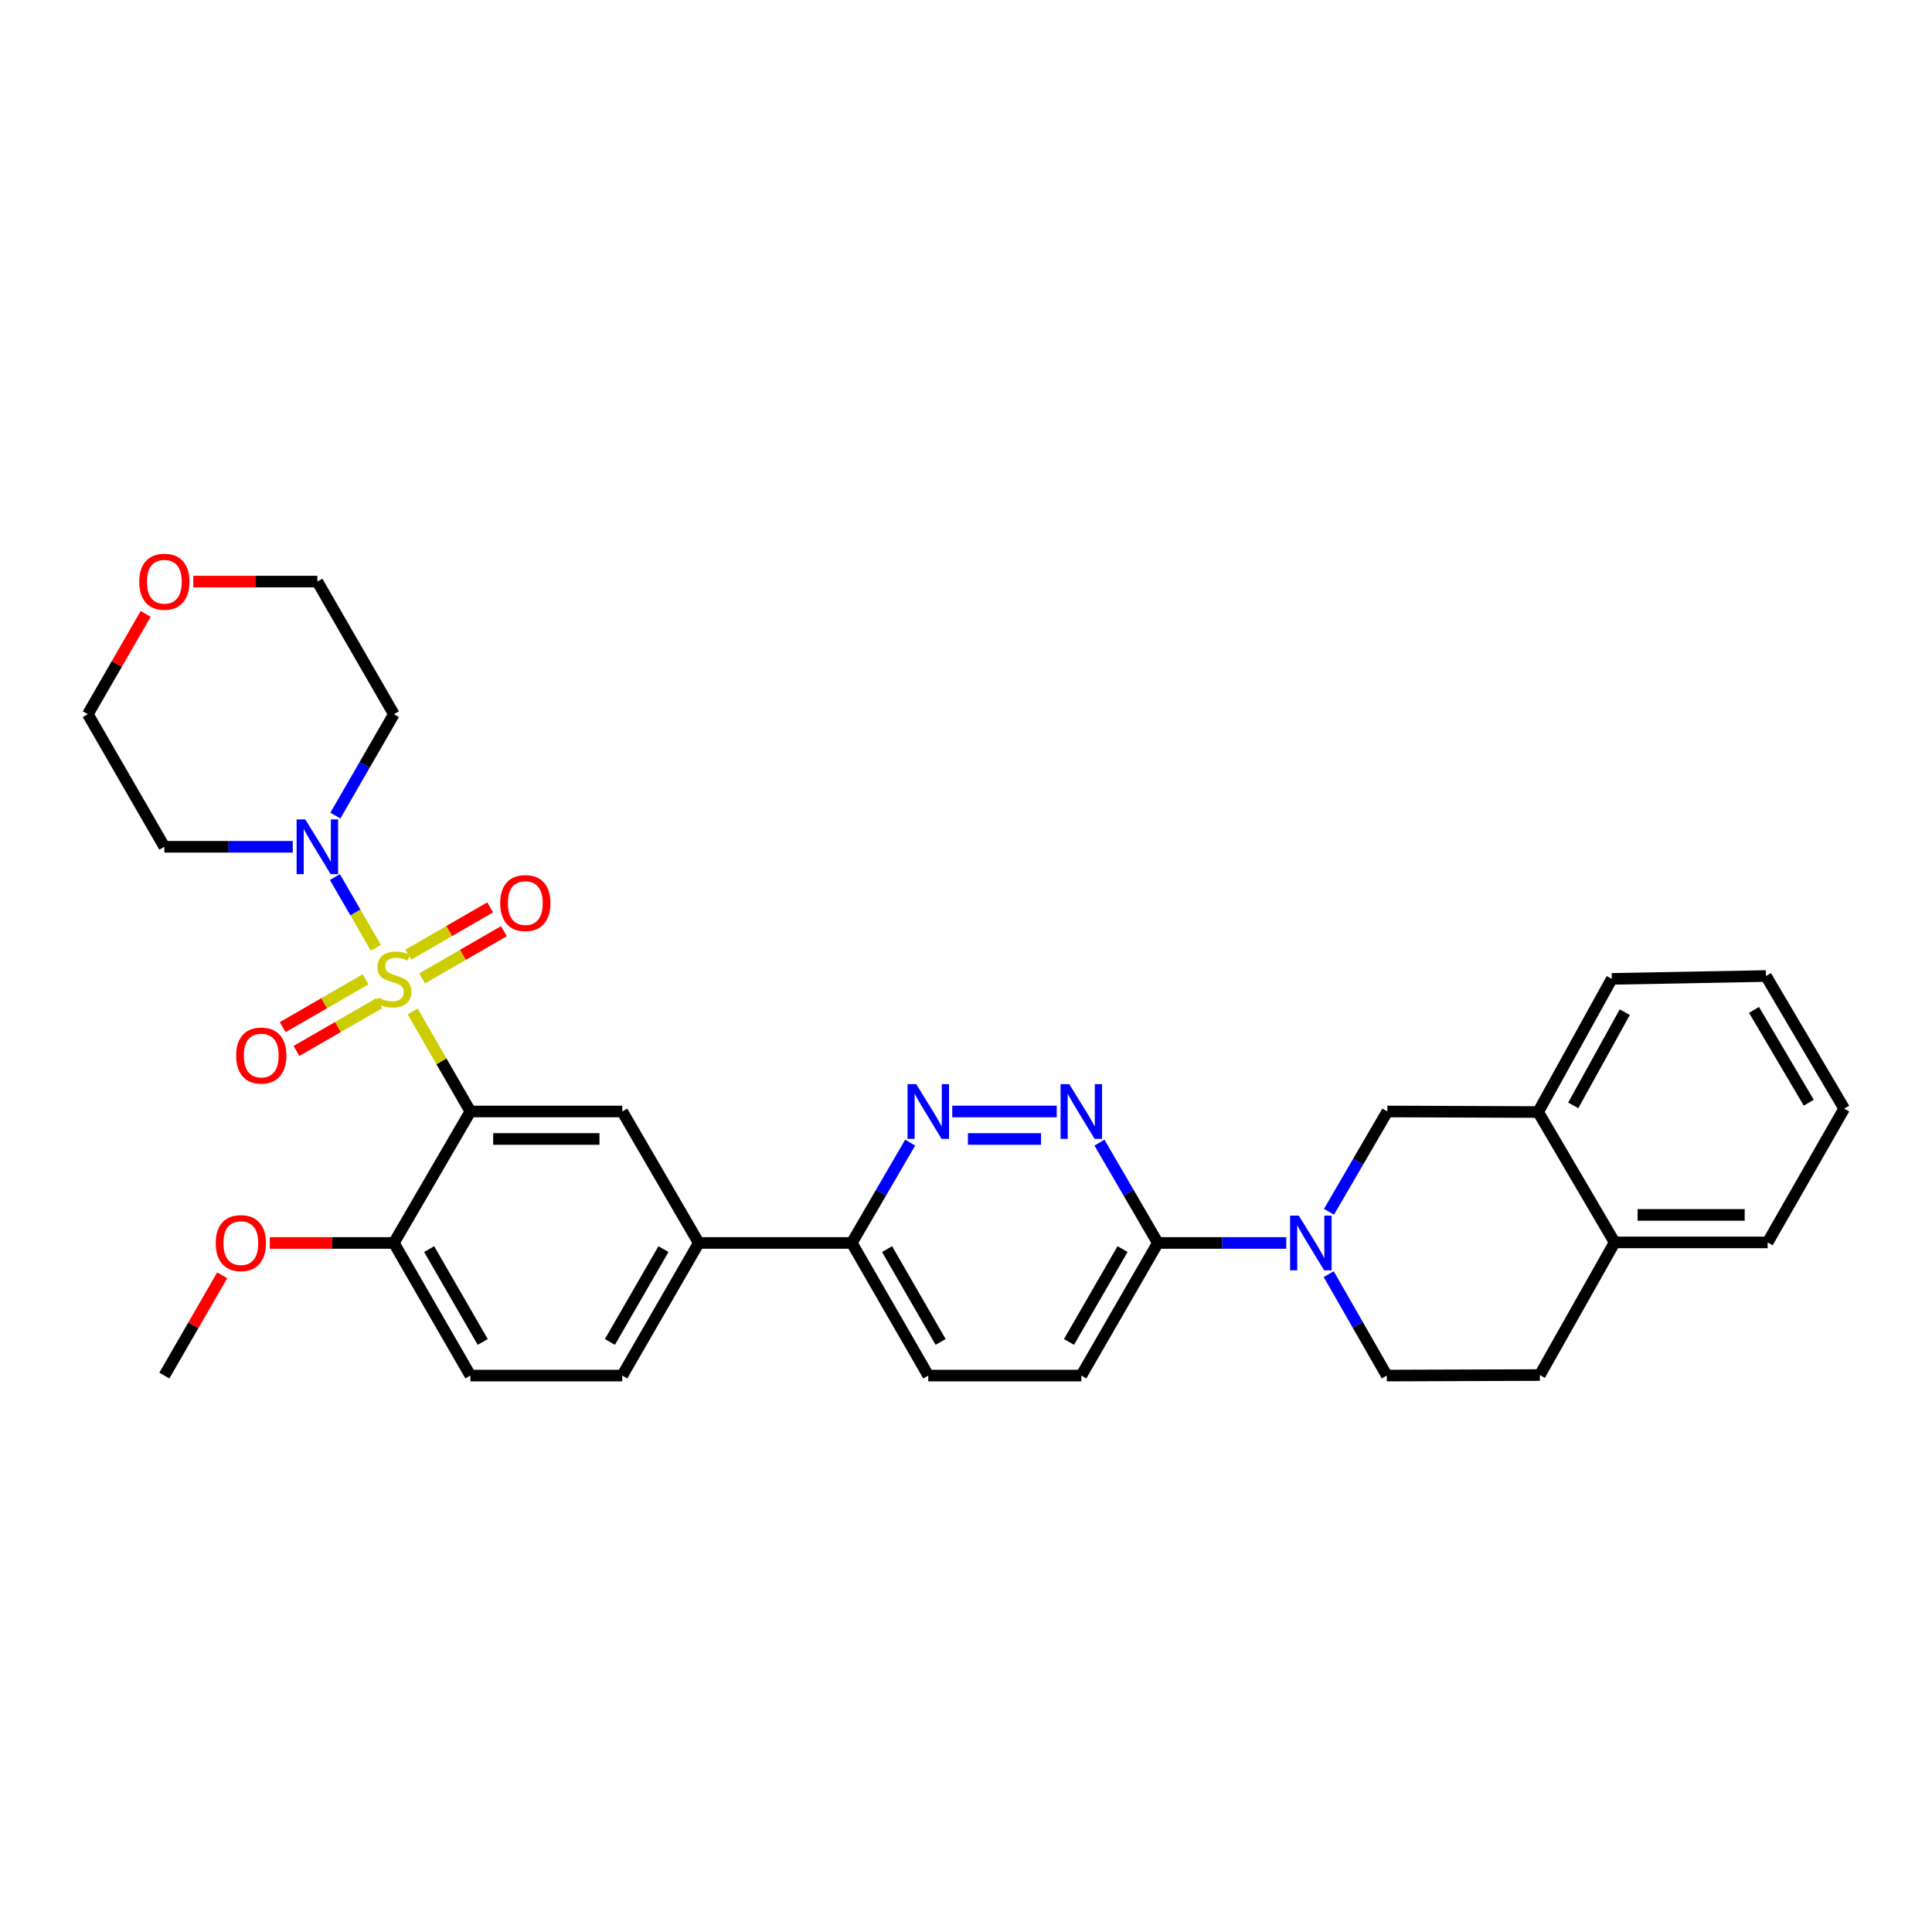 <?xml version='1.0' encoding='iso-8859-1'?>
<svg version='1.1' baseProfile='full'
              xmlns='http://www.w3.org/2000/svg'
                      xmlns:rdkit='http://www.rdkit.org/xml'
                      xmlns:xlink='http://www.w3.org/1999/xlink'
                  xml:space='preserve'
width='1000px' height='1000px' viewBox='0 0 1000 1000'>
<!-- END OF HEADER -->
<rect style='opacity:1.0;fill:#FFFFFF;stroke:none' width='1000' height='1000' x='0' y='0'> </rect>
<path class='bond-0' d='M 213.595,523.528 L 228.531,549.414' style='fill:none;fill-rule:evenodd;stroke:#CCCC00;stroke-width:6px;stroke-linecap:butt;stroke-linejoin:miter;stroke-opacity:1' />
<path class='bond-0' d='M 228.531,549.414 L 243.467,575.299' style='fill:none;fill-rule:evenodd;stroke:#000000;stroke-width:6px;stroke-linecap:butt;stroke-linejoin:miter;stroke-opacity:1' />
<path class='bond-1' d='M 194.544,490.572 L 183.943,472.269' style='fill:none;fill-rule:evenodd;stroke:#CCCC00;stroke-width:6px;stroke-linecap:butt;stroke-linejoin:miter;stroke-opacity:1' />
<path class='bond-1' d='M 183.943,472.269 L 173.342,453.967' style='fill:none;fill-rule:evenodd;stroke:#0000FF;stroke-width:6px;stroke-linecap:butt;stroke-linejoin:miter;stroke-opacity:1' />
<path class='bond-9' d='M 189.249,506.886 L 167.791,519.266' style='fill:none;fill-rule:evenodd;stroke:#CCCC00;stroke-width:6px;stroke-linecap:butt;stroke-linejoin:miter;stroke-opacity:1' />
<path class='bond-9' d='M 167.791,519.266 L 146.333,531.646' style='fill:none;fill-rule:evenodd;stroke:#FF0000;stroke-width:6px;stroke-linecap:butt;stroke-linejoin:miter;stroke-opacity:1' />
<path class='bond-9' d='M 196.361,519.212 L 174.903,531.592' style='fill:none;fill-rule:evenodd;stroke:#CCCC00;stroke-width:6px;stroke-linecap:butt;stroke-linejoin:miter;stroke-opacity:1' />
<path class='bond-9' d='M 174.903,531.592 L 153.444,543.972' style='fill:none;fill-rule:evenodd;stroke:#FF0000;stroke-width:6px;stroke-linecap:butt;stroke-linejoin:miter;stroke-opacity:1' />
<path class='bond-10' d='M 218.471,506.446 L 239.645,494.21' style='fill:none;fill-rule:evenodd;stroke:#CCCC00;stroke-width:6px;stroke-linecap:butt;stroke-linejoin:miter;stroke-opacity:1' />
<path class='bond-10' d='M 239.645,494.21 L 260.819,481.975' style='fill:none;fill-rule:evenodd;stroke:#FF0000;stroke-width:6px;stroke-linecap:butt;stroke-linejoin:miter;stroke-opacity:1' />
<path class='bond-10' d='M 211.351,494.124 L 232.525,481.889' style='fill:none;fill-rule:evenodd;stroke:#CCCC00;stroke-width:6px;stroke-linecap:butt;stroke-linejoin:miter;stroke-opacity:1' />
<path class='bond-10' d='M 232.525,481.889 L 253.699,469.653' style='fill:none;fill-rule:evenodd;stroke:#FF0000;stroke-width:6px;stroke-linecap:butt;stroke-linejoin:miter;stroke-opacity:1' />
<path class='bond-3' d='M 243.467,575.299 L 322.076,575.299' style='fill:none;fill-rule:evenodd;stroke:#000000;stroke-width:6px;stroke-linecap:butt;stroke-linejoin:miter;stroke-opacity:1' />
<path class='bond-3' d='M 255.259,589.53 L 310.285,589.53' style='fill:none;fill-rule:evenodd;stroke:#000000;stroke-width:6px;stroke-linecap:butt;stroke-linejoin:miter;stroke-opacity:1' />
<path class='bond-11' d='M 243.467,575.299 L 203.866,643.353' style='fill:none;fill-rule:evenodd;stroke:#000000;stroke-width:6px;stroke-linecap:butt;stroke-linejoin:miter;stroke-opacity:1' />
<path class='bond-22' d='M 151.546,438.296 L 118.308,438.296' style='fill:none;fill-rule:evenodd;stroke:#0000FF;stroke-width:6px;stroke-linecap:butt;stroke-linejoin:miter;stroke-opacity:1' />
<path class='bond-22' d='M 118.308,438.296 L 85.071,438.296' style='fill:none;fill-rule:evenodd;stroke:#000000;stroke-width:6px;stroke-linecap:butt;stroke-linejoin:miter;stroke-opacity:1' />
<path class='bond-23' d='M 173.579,422.156 L 188.723,395.91' style='fill:none;fill-rule:evenodd;stroke:#0000FF;stroke-width:6px;stroke-linecap:butt;stroke-linejoin:miter;stroke-opacity:1' />
<path class='bond-23' d='M 188.723,395.91 L 203.866,369.665' style='fill:none;fill-rule:evenodd;stroke:#000000;stroke-width:6px;stroke-linecap:butt;stroke-linejoin:miter;stroke-opacity:1' />
<path class='bond-2' d='M 665.773,643.353 L 632.532,643.353' style='fill:none;fill-rule:evenodd;stroke:#0000FF;stroke-width:6px;stroke-linecap:butt;stroke-linejoin:miter;stroke-opacity:1' />
<path class='bond-2' d='M 632.532,643.353 L 599.291,643.353' style='fill:none;fill-rule:evenodd;stroke:#000000;stroke-width:6px;stroke-linecap:butt;stroke-linejoin:miter;stroke-opacity:1' />
<path class='bond-7' d='M 687.878,627.225 L 702.986,601.262' style='fill:none;fill-rule:evenodd;stroke:#0000FF;stroke-width:6px;stroke-linecap:butt;stroke-linejoin:miter;stroke-opacity:1' />
<path class='bond-7' d='M 702.986,601.262 L 718.094,575.299' style='fill:none;fill-rule:evenodd;stroke:#000000;stroke-width:6px;stroke-linecap:butt;stroke-linejoin:miter;stroke-opacity:1' />
<path class='bond-14' d='M 687.736,659.491 L 702.773,685.742' style='fill:none;fill-rule:evenodd;stroke:#0000FF;stroke-width:6px;stroke-linecap:butt;stroke-linejoin:miter;stroke-opacity:1' />
<path class='bond-14' d='M 702.773,685.742 L 717.809,711.993' style='fill:none;fill-rule:evenodd;stroke:#000000;stroke-width:6px;stroke-linecap:butt;stroke-linejoin:miter;stroke-opacity:1' />
<path class='bond-8' d='M 322.076,575.299 L 361.677,643.353' style='fill:none;fill-rule:evenodd;stroke:#000000;stroke-width:6px;stroke-linecap:butt;stroke-linejoin:miter;stroke-opacity:1' />
<path class='bond-4' d='M 546.97,575.299 L 492.882,575.299' style='fill:none;fill-rule:evenodd;stroke:#0000FF;stroke-width:6px;stroke-linecap:butt;stroke-linejoin:miter;stroke-opacity:1' />
<path class='bond-4' d='M 538.857,589.53 L 500.996,589.53' style='fill:none;fill-rule:evenodd;stroke:#0000FF;stroke-width:6px;stroke-linecap:butt;stroke-linejoin:miter;stroke-opacity:1' />
<path class='bond-34' d='M 569.075,591.427 L 584.183,617.39' style='fill:none;fill-rule:evenodd;stroke:#0000FF;stroke-width:6px;stroke-linecap:butt;stroke-linejoin:miter;stroke-opacity:1' />
<path class='bond-34' d='M 584.183,617.39 L 599.291,643.353' style='fill:none;fill-rule:evenodd;stroke:#000000;stroke-width:6px;stroke-linecap:butt;stroke-linejoin:miter;stroke-opacity:1' />
<path class='bond-5' d='M 599.291,643.353 L 559.69,711.993' style='fill:none;fill-rule:evenodd;stroke:#000000;stroke-width:6px;stroke-linecap:butt;stroke-linejoin:miter;stroke-opacity:1' />
<path class='bond-5' d='M 581.024,646.538 L 553.304,694.585' style='fill:none;fill-rule:evenodd;stroke:#000000;stroke-width:6px;stroke-linecap:butt;stroke-linejoin:miter;stroke-opacity:1' />
<path class='bond-6' d='M 471.095,591.427 L 455.987,617.39' style='fill:none;fill-rule:evenodd;stroke:#0000FF;stroke-width:6px;stroke-linecap:butt;stroke-linejoin:miter;stroke-opacity:1' />
<path class='bond-6' d='M 455.987,617.39 L 440.879,643.353' style='fill:none;fill-rule:evenodd;stroke:#000000;stroke-width:6px;stroke-linecap:butt;stroke-linejoin:miter;stroke-opacity:1' />
<path class='bond-13' d='M 718.094,575.299 L 796.134,575.583' style='fill:none;fill-rule:evenodd;stroke:#000000;stroke-width:6px;stroke-linecap:butt;stroke-linejoin:miter;stroke-opacity:1' />
<path class='bond-12' d='M 361.677,643.353 L 440.879,643.353' style='fill:none;fill-rule:evenodd;stroke:#000000;stroke-width:6px;stroke-linecap:butt;stroke-linejoin:miter;stroke-opacity:1' />
<path class='bond-33' d='M 361.677,643.353 L 322.076,711.993' style='fill:none;fill-rule:evenodd;stroke:#000000;stroke-width:6px;stroke-linecap:butt;stroke-linejoin:miter;stroke-opacity:1' />
<path class='bond-33' d='M 343.411,646.538 L 315.69,694.585' style='fill:none;fill-rule:evenodd;stroke:#000000;stroke-width:6px;stroke-linecap:butt;stroke-linejoin:miter;stroke-opacity:1' />
<path class='bond-18' d='M 203.866,643.353 L 243.467,711.993' style='fill:none;fill-rule:evenodd;stroke:#000000;stroke-width:6px;stroke-linecap:butt;stroke-linejoin:miter;stroke-opacity:1' />
<path class='bond-18' d='M 222.133,646.538 L 249.854,694.585' style='fill:none;fill-rule:evenodd;stroke:#000000;stroke-width:6px;stroke-linecap:butt;stroke-linejoin:miter;stroke-opacity:1' />
<path class='bond-24' d='M 203.866,643.353 L 171.755,643.353' style='fill:none;fill-rule:evenodd;stroke:#000000;stroke-width:6px;stroke-linecap:butt;stroke-linejoin:miter;stroke-opacity:1' />
<path class='bond-24' d='M 171.755,643.353 L 139.644,643.353' style='fill:none;fill-rule:evenodd;stroke:#FF0000;stroke-width:6px;stroke-linecap:butt;stroke-linejoin:miter;stroke-opacity:1' />
<path class='bond-19' d='M 440.879,643.353 L 480.48,711.993' style='fill:none;fill-rule:evenodd;stroke:#000000;stroke-width:6px;stroke-linecap:butt;stroke-linejoin:miter;stroke-opacity:1' />
<path class='bond-19' d='M 459.146,646.538 L 486.866,694.585' style='fill:none;fill-rule:evenodd;stroke:#000000;stroke-width:6px;stroke-linecap:butt;stroke-linejoin:miter;stroke-opacity:1' />
<path class='bond-27' d='M 796.134,575.583 L 834.248,506.667' style='fill:none;fill-rule:evenodd;stroke:#000000;stroke-width:6px;stroke-linecap:butt;stroke-linejoin:miter;stroke-opacity:1' />
<path class='bond-27' d='M 814.304,572.133 L 840.984,523.892' style='fill:none;fill-rule:evenodd;stroke:#000000;stroke-width:6px;stroke-linecap:butt;stroke-linejoin:miter;stroke-opacity:1' />
<path class='bond-35' d='M 796.134,575.583 L 835.735,643.069' style='fill:none;fill-rule:evenodd;stroke:#000000;stroke-width:6px;stroke-linecap:butt;stroke-linejoin:miter;stroke-opacity:1' />
<path class='bond-20' d='M 717.809,711.993 L 797.019,711.724' style='fill:none;fill-rule:evenodd;stroke:#000000;stroke-width:6px;stroke-linecap:butt;stroke-linejoin:miter;stroke-opacity:1' />
<path class='bond-15' d='M 835.735,643.069 L 797.019,711.724' style='fill:none;fill-rule:evenodd;stroke:#000000;stroke-width:6px;stroke-linecap:butt;stroke-linejoin:miter;stroke-opacity:1' />
<path class='bond-28' d='M 835.735,643.069 L 914.929,643.069' style='fill:none;fill-rule:evenodd;stroke:#000000;stroke-width:6px;stroke-linecap:butt;stroke-linejoin:miter;stroke-opacity:1' />
<path class='bond-28' d='M 847.614,628.838 L 903.05,628.838' style='fill:none;fill-rule:evenodd;stroke:#000000;stroke-width:6px;stroke-linecap:butt;stroke-linejoin:miter;stroke-opacity:1' />
<path class='bond-16' d='M 559.69,711.993 L 480.48,711.993' style='fill:none;fill-rule:evenodd;stroke:#000000;stroke-width:6px;stroke-linecap:butt;stroke-linejoin:miter;stroke-opacity:1' />
<path class='bond-17' d='M 322.076,711.993 L 243.467,711.993' style='fill:none;fill-rule:evenodd;stroke:#000000;stroke-width:6px;stroke-linecap:butt;stroke-linejoin:miter;stroke-opacity:1' />
<path class='bond-21' d='M 100.051,301.025 L 132.158,301.025' style='fill:none;fill-rule:evenodd;stroke:#FF0000;stroke-width:6px;stroke-linecap:butt;stroke-linejoin:miter;stroke-opacity:1' />
<path class='bond-21' d='M 132.158,301.025 L 164.265,301.025' style='fill:none;fill-rule:evenodd;stroke:#000000;stroke-width:6px;stroke-linecap:butt;stroke-linejoin:miter;stroke-opacity:1' />
<path class='bond-32' d='M 75.409,317.766 L 60.432,343.716' style='fill:none;fill-rule:evenodd;stroke:#FF0000;stroke-width:6px;stroke-linecap:butt;stroke-linejoin:miter;stroke-opacity:1' />
<path class='bond-32' d='M 60.432,343.716 L 45.455,369.665' style='fill:none;fill-rule:evenodd;stroke:#000000;stroke-width:6px;stroke-linecap:butt;stroke-linejoin:miter;stroke-opacity:1' />
<path class='bond-26' d='M 85.071,438.296 L 45.455,369.665' style='fill:none;fill-rule:evenodd;stroke:#000000;stroke-width:6px;stroke-linecap:butt;stroke-linejoin:miter;stroke-opacity:1' />
<path class='bond-25' d='M 203.866,369.665 L 164.265,301.025' style='fill:none;fill-rule:evenodd;stroke:#000000;stroke-width:6px;stroke-linecap:butt;stroke-linejoin:miter;stroke-opacity:1' />
<path class='bond-29' d='M 115.008,660.094 L 100.04,686.044' style='fill:none;fill-rule:evenodd;stroke:#FF0000;stroke-width:6px;stroke-linecap:butt;stroke-linejoin:miter;stroke-opacity:1' />
<path class='bond-29' d='M 100.04,686.044 L 85.071,711.993' style='fill:none;fill-rule:evenodd;stroke:#000000;stroke-width:6px;stroke-linecap:butt;stroke-linejoin:miter;stroke-opacity:1' />
<path class='bond-30' d='M 834.248,506.667 L 914.059,505.189' style='fill:none;fill-rule:evenodd;stroke:#000000;stroke-width:6px;stroke-linecap:butt;stroke-linejoin:miter;stroke-opacity:1' />
<path class='bond-31' d='M 914.929,643.069 L 954.545,573.82' style='fill:none;fill-rule:evenodd;stroke:#000000;stroke-width:6px;stroke-linecap:butt;stroke-linejoin:miter;stroke-opacity:1' />
<path class='bond-36' d='M 914.059,505.189 L 954.545,573.82' style='fill:none;fill-rule:evenodd;stroke:#000000;stroke-width:6px;stroke-linecap:butt;stroke-linejoin:miter;stroke-opacity:1' />
<path class='bond-36' d='M 907.875,522.714 L 936.216,570.756' style='fill:none;fill-rule:evenodd;stroke:#000000;stroke-width:6px;stroke-linecap:butt;stroke-linejoin:miter;stroke-opacity:1' />
<path  class='atom-0' d='M 195.866 516.387
Q 196.186 516.507, 197.506 517.067
Q 198.826 517.627, 200.266 517.987
Q 201.746 518.307, 203.186 518.307
Q 205.866 518.307, 207.426 517.027
Q 208.986 515.707, 208.986 513.427
Q 208.986 511.867, 208.186 510.907
Q 207.426 509.947, 206.226 509.427
Q 205.026 508.907, 203.026 508.307
Q 200.506 507.547, 198.986 506.827
Q 197.506 506.107, 196.426 504.587
Q 195.386 503.067, 195.386 500.507
Q 195.386 496.947, 197.786 494.747
Q 200.226 492.547, 205.026 492.547
Q 208.306 492.547, 212.026 494.107
L 211.106 497.187
Q 207.706 495.787, 205.146 495.787
Q 202.386 495.787, 200.866 496.947
Q 199.346 498.067, 199.386 500.027
Q 199.386 501.547, 200.146 502.467
Q 200.946 503.387, 202.066 503.907
Q 203.226 504.427, 205.146 505.027
Q 207.706 505.827, 209.226 506.627
Q 210.746 507.427, 211.826 509.067
Q 212.946 510.667, 212.946 513.427
Q 212.946 517.347, 210.306 519.467
Q 207.706 521.547, 203.346 521.547
Q 200.826 521.547, 198.906 520.987
Q 197.026 520.467, 194.786 519.547
L 195.866 516.387
' fill='#CCCC00'/>
<path  class='atom-2' d='M 158.005 424.136
L 167.285 439.136
Q 168.205 440.616, 169.685 443.296
Q 171.165 445.976, 171.245 446.136
L 171.245 424.136
L 175.005 424.136
L 175.005 452.456
L 171.125 452.456
L 161.165 436.056
Q 160.005 434.136, 158.765 431.936
Q 157.565 429.736, 157.205 429.056
L 157.205 452.456
L 153.525 452.456
L 153.525 424.136
L 158.005 424.136
' fill='#0000FF'/>
<path  class='atom-3' d='M 672.233 629.193
L 681.513 644.193
Q 682.433 645.673, 683.913 648.353
Q 685.393 651.033, 685.473 651.193
L 685.473 629.193
L 689.233 629.193
L 689.233 657.513
L 685.353 657.513
L 675.393 641.113
Q 674.233 639.193, 672.993 636.993
Q 671.793 634.793, 671.433 634.113
L 671.433 657.513
L 667.753 657.513
L 667.753 629.193
L 672.233 629.193
' fill='#0000FF'/>
<path  class='atom-5' d='M 553.43 561.139
L 562.71 576.139
Q 563.63 577.619, 565.11 580.299
Q 566.59 582.979, 566.67 583.139
L 566.67 561.139
L 570.43 561.139
L 570.43 589.459
L 566.55 589.459
L 556.59 573.059
Q 555.43 571.139, 554.19 568.939
Q 552.99 566.739, 552.63 566.059
L 552.63 589.459
L 548.95 589.459
L 548.95 561.139
L 553.43 561.139
' fill='#0000FF'/>
<path  class='atom-7' d='M 474.22 561.139
L 483.5 576.139
Q 484.42 577.619, 485.9 580.299
Q 487.38 582.979, 487.46 583.139
L 487.46 561.139
L 491.22 561.139
L 491.22 589.459
L 487.34 589.459
L 477.38 573.059
Q 476.22 571.139, 474.98 568.939
Q 473.78 566.739, 473.42 566.059
L 473.42 589.459
L 469.74 589.459
L 469.74 561.139
L 474.22 561.139
' fill='#0000FF'/>
<path  class='atom-10' d='M 122.227 546.348
Q 122.227 539.548, 125.587 535.748
Q 128.947 531.948, 135.227 531.948
Q 141.507 531.948, 144.867 535.748
Q 148.227 539.548, 148.227 546.348
Q 148.227 553.228, 144.827 557.148
Q 141.427 561.028, 135.227 561.028
Q 128.987 561.028, 125.587 557.148
Q 122.227 553.268, 122.227 546.348
M 135.227 557.828
Q 139.547 557.828, 141.867 554.948
Q 144.227 552.028, 144.227 546.348
Q 144.227 540.788, 141.867 537.988
Q 139.547 535.148, 135.227 535.148
Q 130.907 535.148, 128.547 537.948
Q 126.227 540.748, 126.227 546.348
Q 126.227 552.068, 128.547 554.948
Q 130.907 557.828, 135.227 557.828
' fill='#FF0000'/>
<path  class='atom-11' d='M 258.905 467.431
Q 258.905 460.631, 262.265 456.831
Q 265.625 453.031, 271.905 453.031
Q 278.185 453.031, 281.545 456.831
Q 284.905 460.631, 284.905 467.431
Q 284.905 474.311, 281.505 478.231
Q 278.105 482.111, 271.905 482.111
Q 265.665 482.111, 262.265 478.231
Q 258.905 474.351, 258.905 467.431
M 271.905 478.911
Q 276.225 478.911, 278.545 476.031
Q 280.905 473.111, 280.905 467.431
Q 280.905 461.871, 278.545 459.071
Q 276.225 456.231, 271.905 456.231
Q 267.585 456.231, 265.225 459.031
Q 262.905 461.831, 262.905 467.431
Q 262.905 473.151, 265.225 476.031
Q 267.585 478.911, 271.905 478.911
' fill='#FF0000'/>
<path  class='atom-22' d='M 72.071 301.105
Q 72.071 294.305, 75.431 290.505
Q 78.791 286.705, 85.071 286.705
Q 91.351 286.705, 94.711 290.505
Q 98.071 294.305, 98.071 301.105
Q 98.071 307.985, 94.671 311.905
Q 91.271 315.785, 85.071 315.785
Q 78.831 315.785, 75.431 311.905
Q 72.071 308.025, 72.071 301.105
M 85.071 312.585
Q 89.391 312.585, 91.711 309.705
Q 94.071 306.785, 94.071 301.105
Q 94.071 295.545, 91.711 292.745
Q 89.391 289.905, 85.071 289.905
Q 80.751 289.905, 78.391 292.705
Q 76.071 295.505, 76.071 301.105
Q 76.071 306.825, 78.391 309.705
Q 80.751 312.585, 85.071 312.585
' fill='#FF0000'/>
<path  class='atom-25' d='M 111.664 643.433
Q 111.664 636.633, 115.024 632.833
Q 118.384 629.033, 124.664 629.033
Q 130.944 629.033, 134.304 632.833
Q 137.664 636.633, 137.664 643.433
Q 137.664 650.313, 134.264 654.233
Q 130.864 658.113, 124.664 658.113
Q 118.424 658.113, 115.024 654.233
Q 111.664 650.353, 111.664 643.433
M 124.664 654.913
Q 128.984 654.913, 131.304 652.033
Q 133.664 649.113, 133.664 643.433
Q 133.664 637.873, 131.304 635.073
Q 128.984 632.233, 124.664 632.233
Q 120.344 632.233, 117.984 635.033
Q 115.664 637.833, 115.664 643.433
Q 115.664 649.153, 117.984 652.033
Q 120.344 654.913, 124.664 654.913
' fill='#FF0000'/>
</svg>

